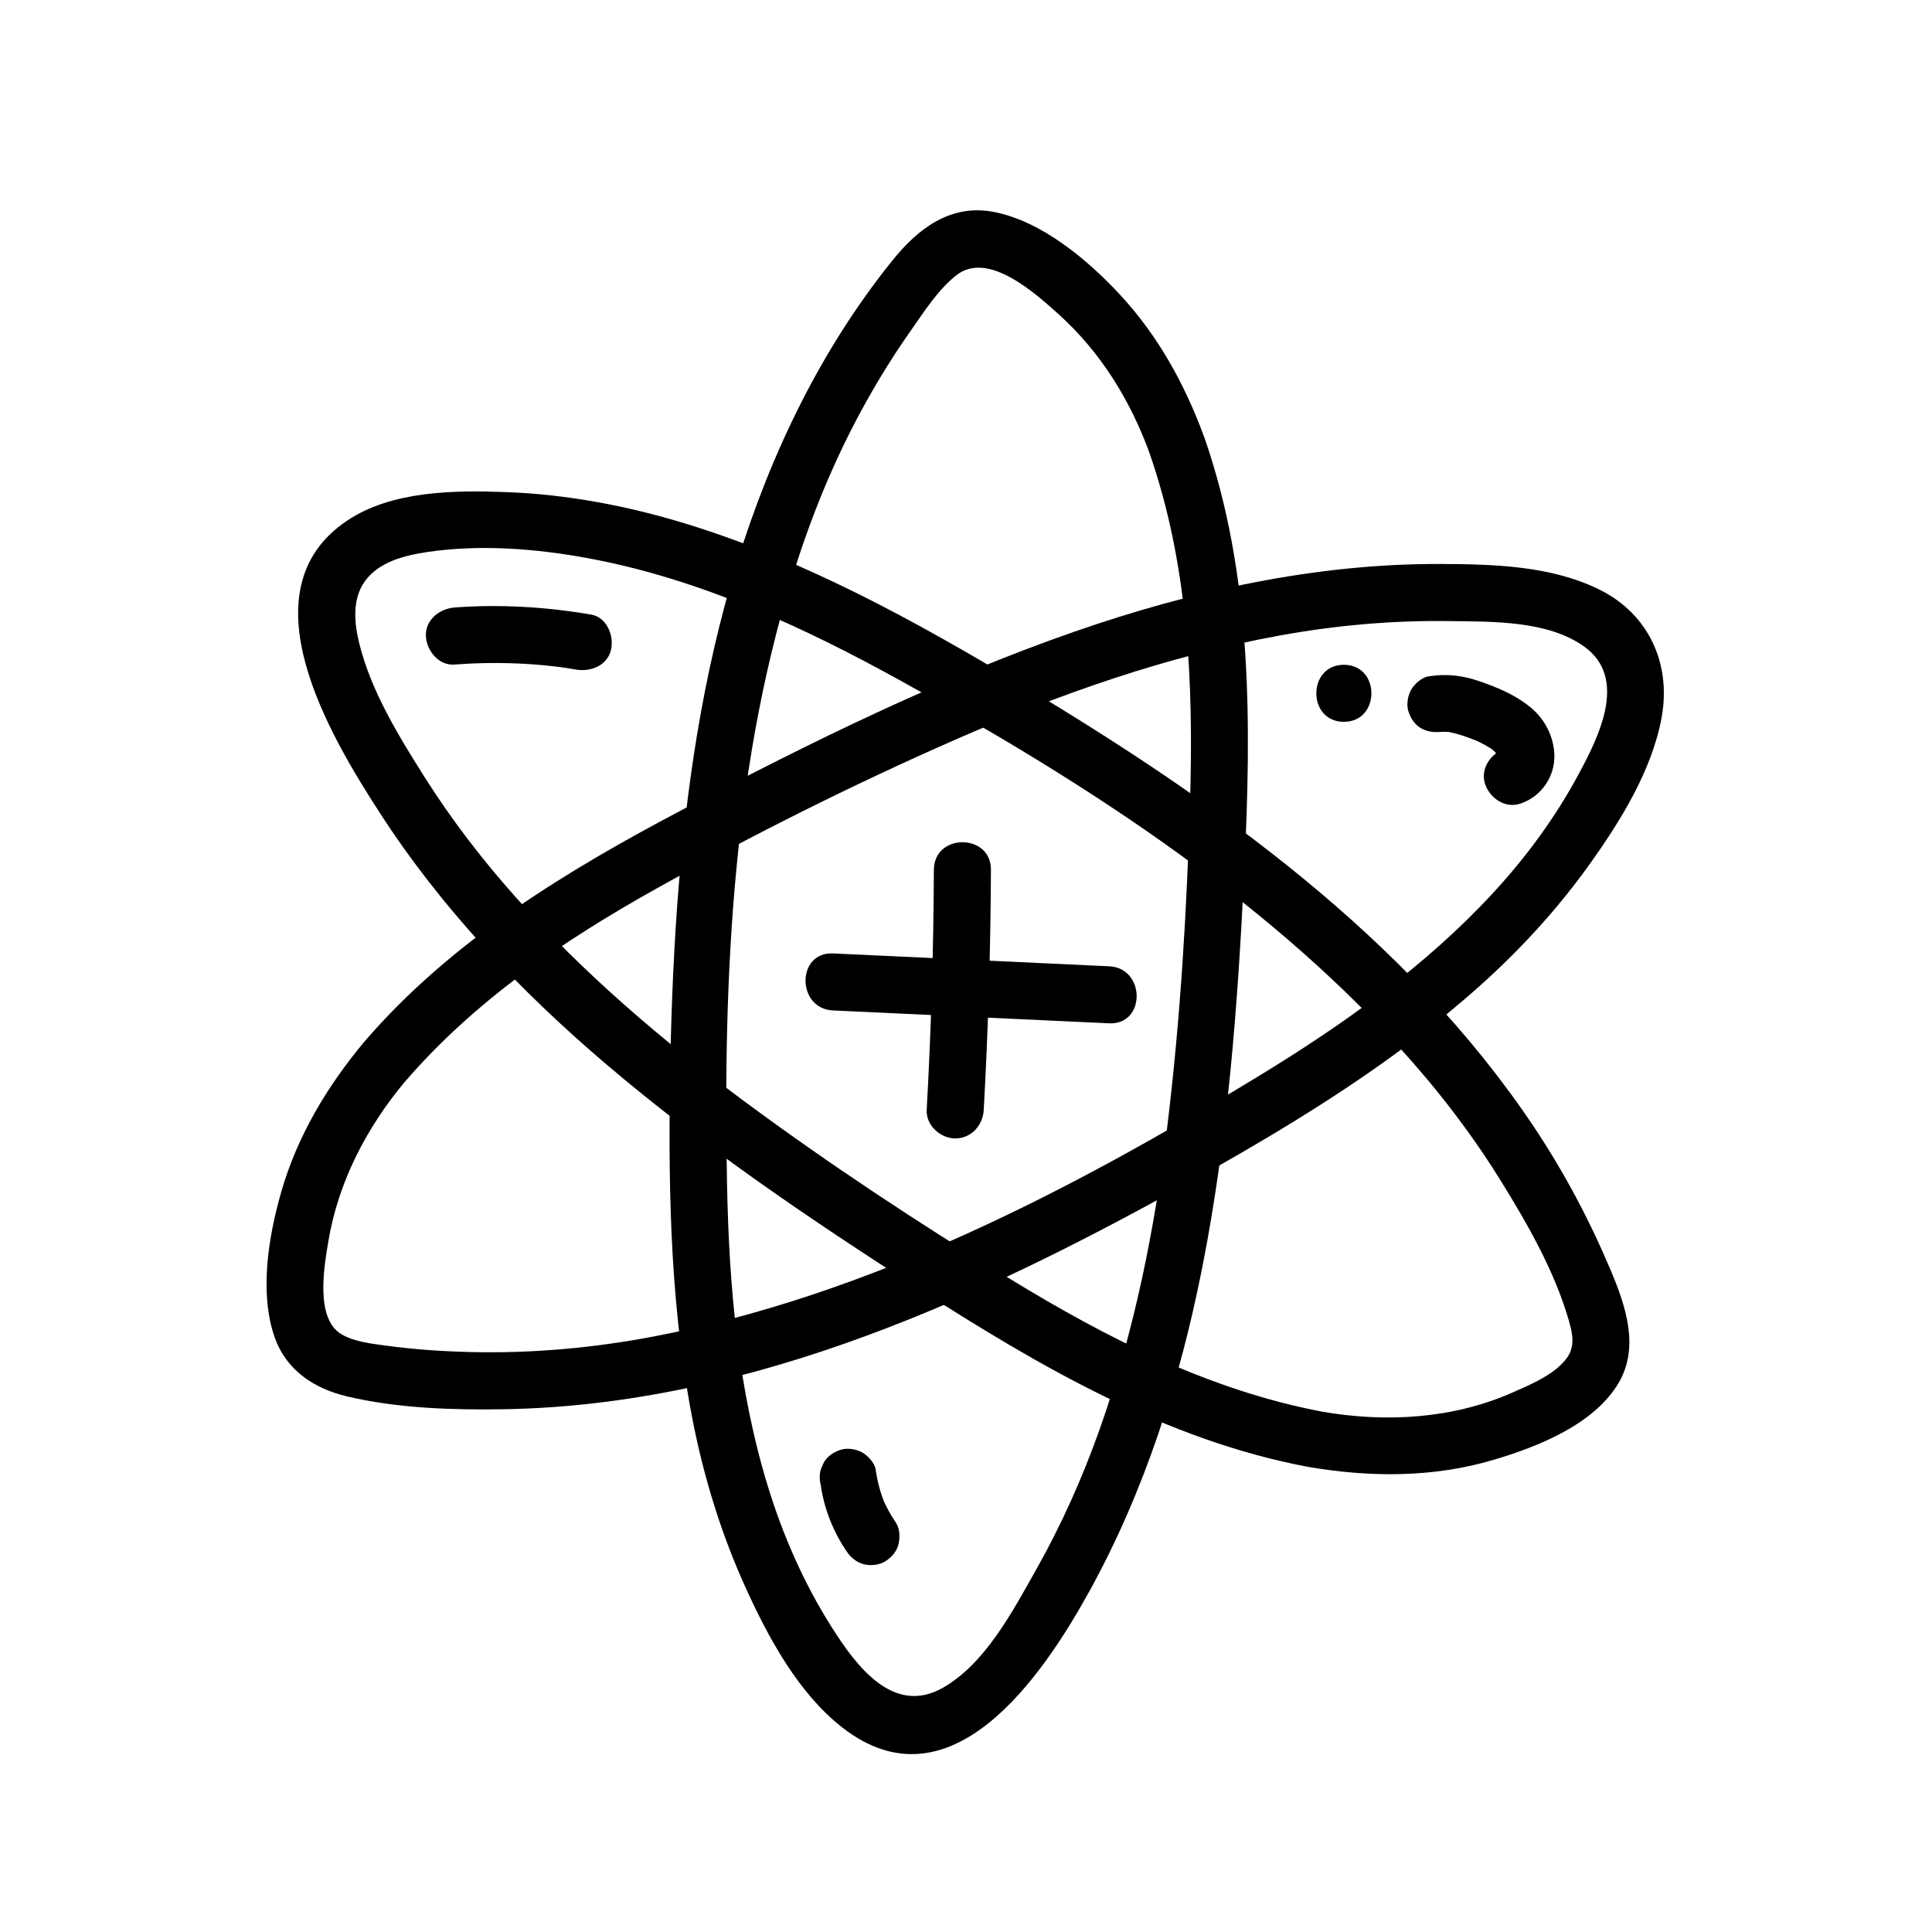 <?xml version="1.0" encoding="UTF-8"?>
<!-- Uploaded to: SVG Repo, www.svgrepo.com, Generator: SVG Repo Mixer Tools -->
<svg fill="#000000" width="800px" height="800px" version="1.1" viewBox="144 144 512 512" xmlns="http://www.w3.org/2000/svg">
 <g>
  <path d="m463.13 259.83c-5.113-13.941-12.246-26.914-22.41-37.836-8.543-9.184-20.637-19.348-33.297-21.82-11.453-2.238-20.098 4.363-26.922 12.844-9.316 11.574-17.352 24.242-24.078 37.477-28.109 55.309-33.941 118.84-34.867 179.96-0.465 30.617 0.211 61.531 6.352 91.633 3.008 14.746 7.516 29.105 13.758 42.809 6.016 13.211 13.93 27.859 25.578 36.926 28.676 22.32 53.02-13.648 65.297-35.836 14.781-26.711 24.148-56.141 30.051-86 6.856-34.66 9.461-70.031 11.156-105.27 1.852-38.52 2.262-78.016-10.617-114.89-3.188-9.125-17.793-5.199-14.574 4.019 10.367 29.68 11.738 61.016 10.832 92.176-0.84 28.844-2.543 57.793-6.039 86.445-3.305 27.09-8.699 54.109-17.781 79.883-4.606 13.074-10.262 25.738-17.086 37.816-6.125 10.848-13.371 24.688-24.57 31.09-13.211 7.559-23.102-5.93-29.461-15.965-7.352-11.594-12.883-24.148-16.914-37.25-8.004-26.027-10.348-53.328-10.871-80.434-1.062-55.176 1.484-112.48 18.762-165.31 4.684-14.332 10.566-28.234 17.891-41.422 3.668-6.606 7.672-13.027 12.02-19.211 3.547-5.047 7.215-10.887 12.137-14.746 8.418-6.606 21.074 4.969 27.109 10.398 11.043 9.941 18.879 22.641 23.973 36.531 3.316 9.051 17.934 5.137 14.574-4.023z"/>
  <path d="m240.56 420.05c-9.859 11.824-17.789 25.008-22.051 39.898-3.324 11.609-5.844 26.562-1.754 38.352 3.074 8.855 10.504 13.715 19.332 15.789 13.312 3.129 27.762 3.598 41.363 3.375 66.32-1.074 128.56-30.223 185.3-62.125 25.914-14.578 51.469-30.367 73.664-50.301 10.637-9.547 20.32-20.117 28.656-31.738 8.227-11.465 16.738-25.121 19.285-39.203 2.562-14.191-3.391-27.328-16.426-33.816-12.809-6.375-28.184-6.766-42.195-6.82-33.102-0.121-65.914 7.113-97.055 17.957-35.711 12.434-69.824 29.27-103.23 46.844-31.07 16.34-61.754 34.902-84.883 61.789-6.312 7.34 4.332 18.078 10.688 10.688 18.586-21.602 42.109-37.527 66.832-51.328 25.664-14.324 52.141-27.57 79.055-39.383 27.547-12.09 56.234-22.184 85.891-27.594 14.828-2.707 29.891-4.051 44.961-3.84 11.348 0.156 26.258-0.215 35.938 6.828 11.559 8.41 3.703 23.93-1.594 33.77-6.156 11.445-13.855 21.914-22.66 31.453-17.973 19.469-39.734 34.883-62.254 48.621-49.289 30.074-102.95 57.992-160.12 68.902-16.062 3.062-32.398 4.539-48.754 4.133-7.406-0.18-14.855-0.684-22.203-1.688-3.828-0.523-8.328-0.992-11.742-2.953-7.148-4.106-4.727-17.922-3.582-24.738 2.641-15.719 10.086-30.027 20.227-42.195 6.195-7.406-4.445-18.16-10.684-10.676z"/>
  <path d="m490.5 532.71c16.551 2.852 33.465 2.934 49.672-1.941 11.477-3.449 26.047-9.203 32.613-20.008 5.871-9.648 2.016-20.773-2-30.285-5.586-13.23-12.305-25.902-20.285-37.848-33.57-50.238-84.137-86.172-135.25-116.84-28.449-17.074-57.941-33.383-89.824-43.102-15.316-4.672-31.262-7.684-47.281-8.277-13.754-0.508-30.312-0.383-42.188 7.586-27.625 18.555-4.43 57.082 8.605 77.285 16.32 25.297 37.246 47.312 60.109 66.77 25.945 22.082 54.254 41.211 82.902 59.586 31.828 20.418 65.305 39.945 102.92 47.07 9.508 1.797 13.578-12.762 4.019-14.574-30.059-5.691-57.227-19.547-83.125-35.379-24.062-14.707-47.742-30.301-70.402-47.09-21.684-16.066-42.352-33.738-60.332-53.914-8.867-9.949-16.992-20.516-24.117-31.781-6.887-10.887-14.234-22.871-17.336-35.492-1.32-5.359-1.914-11.645 1.465-16.398 3.656-5.141 10.453-6.867 16.375-7.758 14.066-2.117 29.09-0.945 43 1.648 29.457 5.492 56.934 18.207 82.992 32.621 47.504 26.277 94.965 56.574 131.78 96.957 10 10.973 19.07 22.723 26.895 35.348 7.117 11.492 14.402 24.199 18.113 37.285 0.992 3.5 1.613 6.812-0.715 9.879-3.269 4.309-9.648 6.941-14.418 9.039-15.742 6.918-33.383 7.926-50.176 5.031-9.512-1.633-13.602 12.93-4.019 14.578z"/>
  <path d="m391.49 374.5c-0.098 21.227-0.73 42.441-1.906 63.633-0.227 4.082 3.633 7.559 7.559 7.559 4.277 0 7.332-3.465 7.559-7.559 1.176-21.191 1.809-42.406 1.906-63.633 0.043-9.727-15.07-9.738-15.117 0z"/>
  <path d="m364.76 411.78c24.395 1.137 48.789 2.273 73.18 3.41 9.723 0.453 9.699-14.66 0-15.113-24.395-1.137-48.789-2.273-73.18-3.41-9.723-0.449-9.699 14.664 0 15.113z"/>
  <path d="m264.43 320.11c5.598-0.418 11.215-0.523 16.828-0.277 2.75 0.121 5.496 0.324 8.23 0.609 0.656 0.07 1.316 0.141 1.969 0.223 0.574 0.07 1.98 0.238 0.609 0.066 1.527 0.188 3.055 0.453 4.57 0.711 3.883 0.66 8.328-1.027 9.297-5.281 0.832-3.656-1.109-8.59-5.281-9.297-11.98-2.035-24.098-2.781-36.223-1.867-3.934 0.297-7.75 3.266-7.559 7.559 0.172 3.836 3.336 7.875 7.559 7.555z"/>
  <path d="m526.55 337.83c0.141-0.02 0.289-0.047 0.43-0.066-0.672 0.09-1.34 0.18-2.012 0.273 1.301-0.152 2.578-0.121 3.879 0.039-0.672-0.09-1.34-0.18-2.012-0.273 3.231 0.473 6.352 1.621 9.355 2.867-0.598-0.25-1.203-0.508-1.805-0.762 2.082 0.883 4.09 1.91 5.891 3.281-0.508-0.395-1.02-0.785-1.531-1.184 0.848 0.672 1.613 1.406 2.293 2.246-0.395-0.508-0.785-1.02-1.184-1.531 0.516 0.676 0.945 1.387 1.293 2.16-0.25-0.598-0.508-1.203-0.762-1.805 0.289 0.691 0.5 1.387 0.621 2.125-0.09-0.672-0.18-1.34-0.273-2.012 0.07 0.613 0.074 1.211 0.016 1.824 0.09-0.672 0.18-1.34 0.273-2.012-0.086 0.609-0.23 1.184-0.449 1.762 0.25-0.598 0.508-1.203 0.762-1.805-0.195 0.457-0.43 0.875-0.715 1.289 0.395-0.508 0.785-1.02 1.184-1.531-0.301 0.383-0.625 0.715-1.012 1.012 0.508-0.395 1.02-0.785 1.531-1.184-0.246 0.168-0.48 0.301-0.746 0.434 0.598-0.25 1.203-0.508 1.805-0.762-0.18 0.082-0.363 0.145-0.555 0.203-3.754 1.219-6.574 5.289-5.281 9.297 1.215 3.754 5.269 6.586 9.297 5.281 5.606-1.82 9.367-7.269 9.07-13.203-0.242-4.758-2.555-9.234-6.223-12.273-3.422-2.832-7.215-4.613-11.359-6.172-2.019-0.754-4.074-1.48-6.191-1.906-3.332-0.672-6.266-0.695-9.613-0.191-1.742 0.262-3.668 2.019-4.516 3.473-0.945 1.621-1.352 4.004-0.762 5.824 0.59 1.828 1.723 3.594 3.473 4.516 1.918 1.02 3.707 1.09 5.828 0.766z"/>
  <path d="m500.14 335.29c9.723 0 9.742-15.113 0-15.113-9.723 0-9.746 15.113 0 15.113z"/>
  <path d="m361.5 537.5c0.855 6.207 3.285 12.359 6.801 17.539 1.113 1.641 2.559 2.934 4.516 3.473 1.809 0.5 4.219 0.273 5.824-0.762 1.613-1.039 3.031-2.59 3.473-4.516 0.434-1.91 0.379-4.144-0.762-5.824-1.391-2.047-2.562-4.219-3.531-6.492 0.25 0.598 0.508 1.203 0.762 1.805-1.23-2.961-2.07-6.055-2.508-9.234-0.238-1.734-2.039-3.68-3.473-4.516-1.621-0.945-4.004-1.352-5.824-0.762-1.828 0.59-3.594 1.723-4.516 3.473-0.25 0.598-0.508 1.203-0.762 1.805-0.355 1.328-0.355 2.668 0 4.012z"/>
 </g>
</svg>